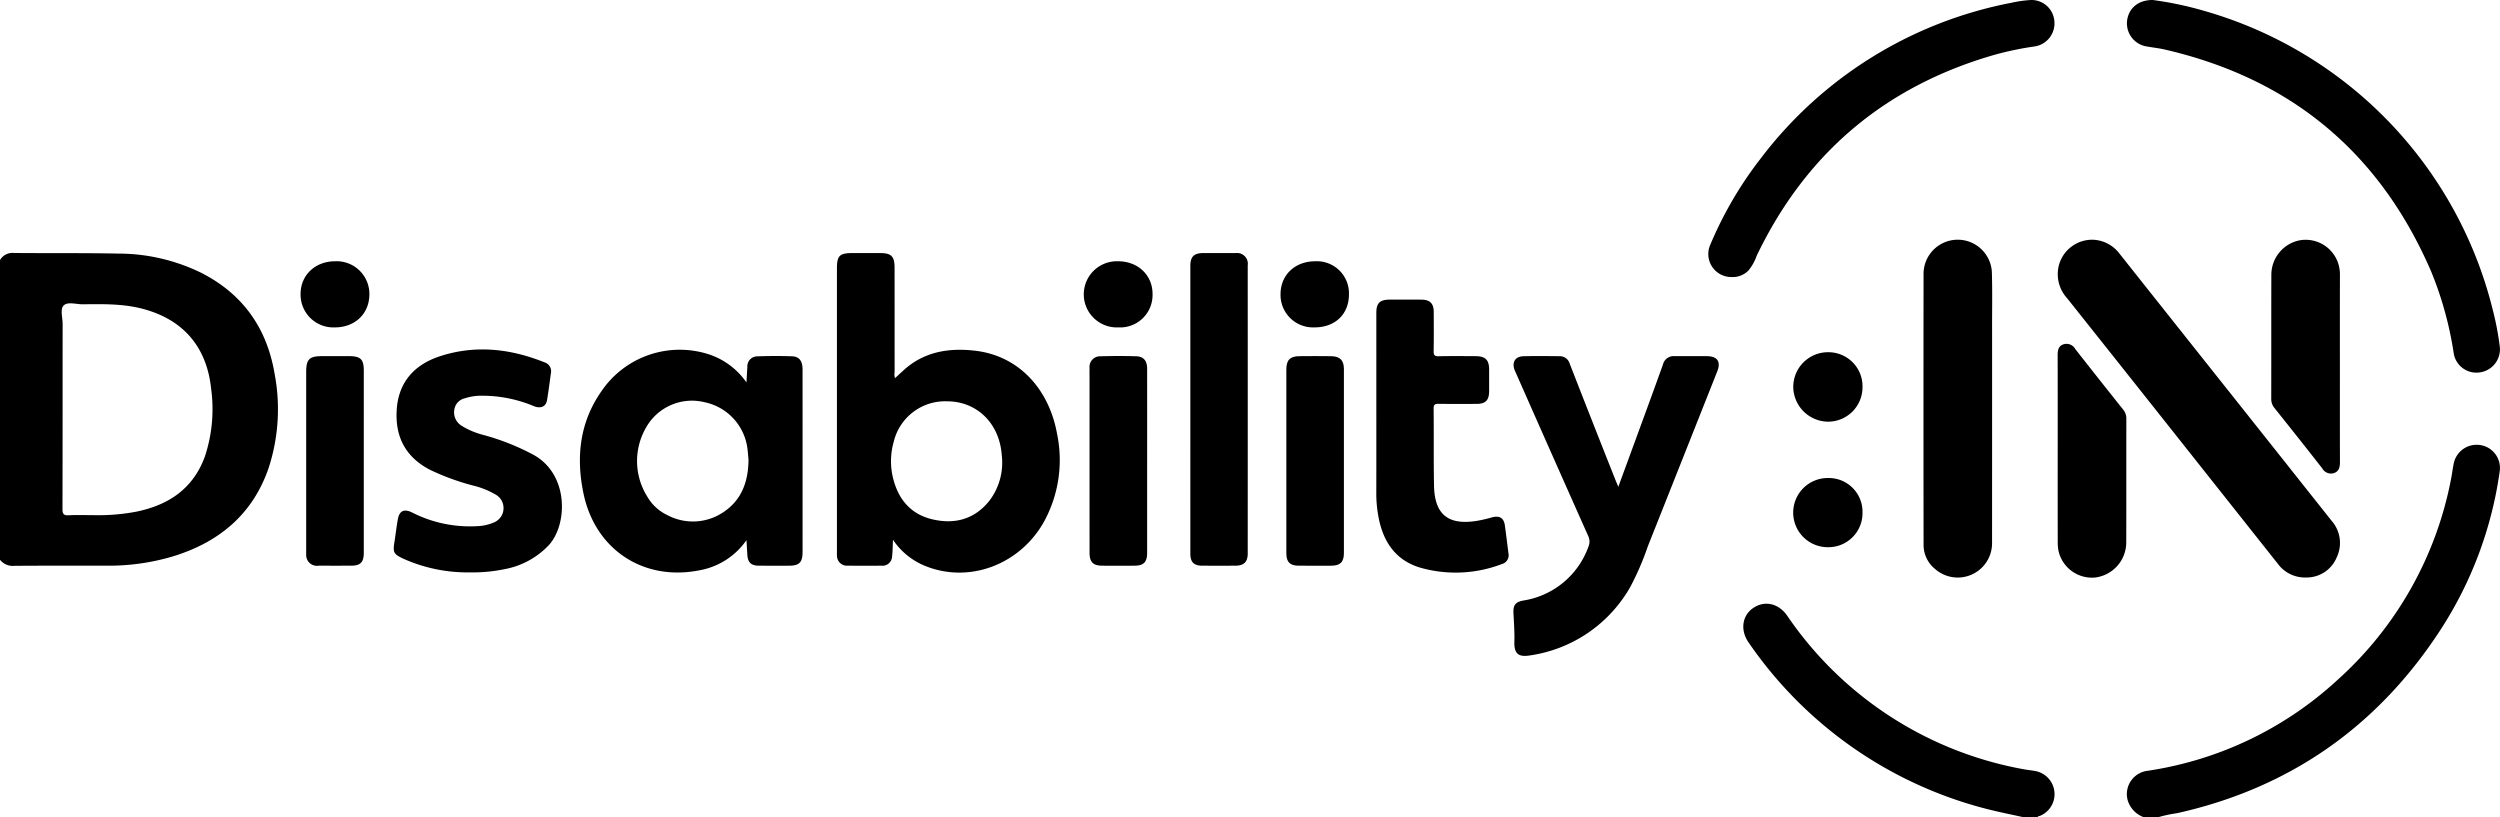 <svg xmlns="http://www.w3.org/2000/svg" width="489.36" height="160" viewBox="0 0 489.36 160">
  <g id="Layer_2" data-name="Layer 2">
    <g id="Layer_1-2" data-name="Layer 1">
      <g>
        <path d="M0,50.908a2.8,2.8,0,0,1,2.736-1.387c6.805.061,13.611-.02,20.414.118a36.996,36.996,0,0,1,16.182,3.734c8.187,4.143,12.928,10.854,14.427,19.828a37.114,37.114,0,0,1-1.172,18.393c-3.088,9.005-9.594,14.457-18.517,17.246a43.819,43.819,0,0,1-13.055,1.89c-6.063.013-12.126-.025-18.189.028A3.152,3.152,0,0,1,0,109.559ZM18.264,100.838a39.723,39.723,0,0,0,8.397-.677C33.016,98.869,37.839,95.634,40.118,89.319a29.437,29.437,0,0,0,1.215-13.175c-.839-8.243-5.481-13.639-13.493-15.718-3.84-.996-7.75-.902-11.658-.864-1.276.012-2.933-.556-3.721.234-.727.729-.199,2.375-.201,3.616-.013,12.074.004,24.149-.03,36.223-.003.971.235,1.28,1.223,1.227C15.053,100.777,16.66,100.84,18.264,100.838Z"/>
        <path d="M419.734,160a5.079,5.079,0,0,1-3.264-3.403,4.589,4.589,0,0,1,3.926-5.72,70.007,70.007,0,0,0,37.179-17.804A70.664,70.664,0,0,0,479.797,93.661c.198-.994.308-2.007.518-2.998a4.579,4.579,0,0,1,5.169-3.547,4.528,4.528,0,0,1,3.83,5.067,76.215,76.215,0,0,1-11.808,31.417c-12.3,18.736-29.388,30.666-51.329,35.571a27.455,27.455,0,0,0-3.859.83Z"/>
        <path d="M396.246,160c-2.391-.532-4.797-1.008-7.172-1.606a80.807,80.807,0,0,1-46.825-32.674c-1.616-2.35-1.253-5.169.856-6.655,2.265-1.597,5.006-.998,6.718,1.442a71.315,71.315,0,0,0,46.128,30.037c.766.152,1.548.218,2.316.36a4.598,4.598,0,0,1,1.127,8.763c-.195.093-.487.039-.565.333Z"/>
        <path d="M174.794,105.652c-.061,1.277-.052,2.255-.169,3.218a1.892,1.892,0,0,1-2.126,1.859q-3.287.023-6.574-.001a1.945,1.945,0,0,1-2.09-1.913c-.031-.31-.01-.625-.01-.938q-0-27.673-0-55.347c0-2.48.524-2.992,3.052-2.992q2.7-0,5.4 0c2.201.001,2.832.638,2.833,2.883q.004,10.202.007,20.403a2.447,2.447,0,0,0,.08,1.19c.563-.516,1.123-1.03,1.685-1.543,3.981-3.632,8.797-4.404,13.898-3.832,8.823.988,14.594,7.734,16.121,16.22a25.144,25.144,0,0,1-2.537,17.25c-4.859,8.679-15.176,12.312-23.849,8.419A13.807,13.807,0,0,1,174.794,105.652Zm10.594-27.098A10.345,10.345,0,0,0,174.95,86.441a13.855,13.855,0,0,0-.159,7.063c1.006,4.181,3.446,7.17,7.772,8.165,4.284.985,8.075.012,10.969-3.483a12.271,12.271,0,0,0,2.565-9C195.691,82.929,191.278,78.563,185.388,78.554Z"/>
        <path d="M146.118,105.728a14.221,14.221,0,0,1-9.117,5.889c-11.007,2.232-20.517-4.02-22.798-15.074-1.46-7.075-.737-13.857,3.511-19.941a18.527,18.527,0,0,1,21.315-7.152,14.458,14.458,0,0,1,7.085,5.411c.071-1.215.123-2.125.179-3.035a1.944,1.944,0,0,1,1.939-2.074c2.267-.08,4.541-.089,6.807-.009,1.428.05,2.057.936,2.057,2.592q.005,13.662.002,27.325,0,4.222-.001,8.444c-.002,1.952-.666,2.628-2.572,2.629-1.996.002-3.992.007-5.988-.002-1.488-.007-2.154-.636-2.246-2.087C146.237,107.766,146.187,106.889,146.118,105.728Zm.398-15.769c-.072-.764-.116-1.387-.192-2.006a10.629,10.629,0,0,0-8.404-9.22,10.31,10.31,0,0,0-11.506,5.039,13.094,13.094,0,0,0,.26,13.391,8.949,8.949,0,0,0,3.995,3.684,10.626,10.626,0,0,0,10.831-.533C145.272,97.879,146.489,94.101,146.516,89.959Z"/>
        <path d="M409.744,46.929a6.829,6.829,0,0,1,5.087,2.655q11.58,14.605,23.18,29.193,9.184,11.568,18.364,23.139a6.555,6.555,0,0,1,1.001,7.233,6.353,6.353,0,0,1-5.932,3.891,6.59,6.59,0,0,1-5.585-2.701Q434.75,96.334,423.647,82.323q-9.505-11.985-19.03-23.956a6.98,6.98,0,0,1-1.607-6.424A6.736,6.736,0,0,1,409.744,46.929Z"/>
        <path d="M316.775,95.283c1.149-3.13,2.252-6.123,3.347-9.119,1.807-4.942,3.63-9.878,5.397-14.835a2.154,2.154,0,0,1,2.269-1.618c2.113.009,4.227-.008,6.34.006,2.035.013,2.765,1.083,2.019,2.965q-6.786,17.121-13.585,34.236a55.214,55.214,0,0,1-3.423,7.942,27.016,27.016,0,0,1-19.506,13.412c-2.191.379-3.278-.089-3.203-2.632.055-1.87-.086-3.746-.178-5.618-.079-1.604.387-2.183,1.959-2.477a16.184,16.184,0,0,0,12.723-10.562,2.502,2.502,0,0,0-.071-2.111q-7.095-15.915-14.129-31.858c-.079-.178-.164-.353-.237-.534-.615-1.538.075-2.711,1.715-2.75,2.347-.056,4.696-.028,7.044-.007a2.019,2.019,0,0,1,2.008,1.477q4.419,11.331,8.906,22.635C316.34,94.268,316.529,94.695,316.775,95.283Z"/>
        <path d="M421.388 0A68.087,68.087,0,0,1,431.683,2.193a81.075,81.075,0,0,1,56.255,58.434,56.687,56.687,0,0,1,1.384,7.24,4.559,4.559,0,0,1-3.889,5.024,4.499,4.499,0,0,1-5.113-3.608,69.341,69.341,0,0,0-4.422-16.103q-15.061-34.949-52.21-43.496c-1.141-.26-2.313-.379-3.466-.589a4.575,4.575,0,0,1-3.869-4.94C416.615,1.661,418.505-.02,421.388 0Z"/>
        <path d="M92.127,112.039a30.676,30.676,0,0,1-13.309-2.737c-1.802-.877-1.924-1.197-1.607-3.223.229-1.465.4-2.94.657-4.4.298-1.694,1.216-2.133,2.78-1.37a24.974,24.974,0,0,0,12.807,2.683,9.1,9.1,0,0,0,3.293-.754,3.034,3.034,0,0,0,.418-5.336,16.205,16.205,0,0,0-4.648-1.88,47.597,47.597,0,0,1-8.234-3.005C79.498,89.578,77.36,85.662,77.644,80.381c.296-5.517,3.418-8.988,8.444-10.638,6.932-2.275,13.802-1.506,20.504,1.185a1.828,1.828,0,0,1,1.245,2.131c-.251,1.778-.463,3.562-.772,5.33-.211,1.209-1.255,1.643-2.542,1.12a26.231,26.231,0,0,0-10.271-2.05,10.123,10.123,0,0,0-3.23.499,2.674,2.674,0,0,0-2.08,2.149,3.091,3.091,0,0,0,1.316,3.17,15.184,15.184,0,0,0,4.398,1.871,45.953,45.953,0,0,1,9.964,3.988c6.732,3.886,6.49,13.49,2.841,17.539a15.861,15.861,0,0,1-8.808,4.756A30.055,30.055,0,0,1,92.127,112.039Z"/>
        <path d="M389.942,79.983q-0,13.128-.007,26.256a6.719,6.719,0,0,1-11.185,5.113,6.055,6.055,0,0,1-2.223-4.73q-.031-26.608-.002-53.216a6.693,6.693,0,0,1,13.366-.265c.12,3.63.046,7.266.049,10.899Q389.947,72.013,389.942,79.983Z"/>
        <path d="M269.409,79.522q0-9.144.001-18.288c.001-1.906.686-2.58,2.629-2.584,2.073-.004,4.147-.013,6.22.003,1.633.012,2.377.751,2.384,2.363.012,2.579.031,5.158-.014,7.737-.013.756.185.996.966.98,2.424-.051,4.851-.029,7.276-.015,1.898.011,2.614.742,2.617,2.623q.003,2.11-0,4.22c-.005,1.795-.69,2.495-2.457,2.499-2.465.006-4.93.022-7.394-.012-.7-.01-1.021.087-1.012.924.055,5.04-.023,10.082.077,15.12.111,5.61,2.76,7.751,8.326,6.873a26.783,26.783,0,0,0,2.967-.678c1.518-.421,2.369.069,2.579,1.588.25,1.817.468,3.638.702,5.458a1.779,1.779,0,0,1-1.302,2.082,25.303,25.303,0,0,1-15.994.694c-4.71-1.415-7.139-4.926-8.087-9.587a24.681,24.681,0,0,1-.49-5.003C269.419,90.854,269.409,85.188,269.409,79.522Z"/>
        <path d="M339.002,54.229a4.504,4.504,0,0,1-4.184-6.415,74.547,74.547,0,0,1,9.86-16.836,80.647,80.647,0,0,1,48.99-30.424,24.861,24.861,0,0,1,3.591-.536,4.479,4.479,0,0,1,4.852,3.938,4.574,4.574,0,0,1-4.01,5.16,61.125,61.125,0,0,0-7.794,1.643q-32.036,9.258-46.447,39.303a9.181,9.181,0,0,1-1.582,2.849A4.253,4.253,0,0,1,339.002,54.229Z"/>
        <path d="M233.002,80.116q0-14.01 0-28.02c0-1.85.689-2.552,2.525-2.557,2.113-.006,4.226-.014,6.338.003a2.105,2.105,0,0,1,2.37,2.395q.009,28.195.001,56.391c-0,1.682-.748,2.4-2.446,2.403q-3.228.007-6.456-.001c-1.648-.005-2.33-.694-2.331-2.361Q232.999,94.243,233.002,80.116Z"/>
        <path d="M458.02,72.135c0,6.095-.011,12.19.011,18.285.003.977-.156,1.831-1.172,2.185a1.951,1.951,0,0,1-2.301-.938q-4.629-5.902-9.312-11.761a2.726,2.726,0,0,1-.663-1.805c.017-8.088-.008-16.176.02-24.263a6.878,6.878,0,0,1,5.518-6.793,6.7,6.7,0,0,1,7.357,3.954,6.949,6.949,0,0,1,.549,2.849Q458.008,62.992,458.02,72.135Z"/>
        <path d="M402.783,87.972c0-6.135.009-12.269-.01-18.404-.003-.966.11-1.828,1.159-2.177a1.961,1.961,0,0,1,2.299.945q4.627,5.903,9.307,11.765a2.746,2.746,0,0,1,.682,1.802c-.015,8.088.009,16.177-.019,24.265a6.938,6.938,0,0,1-6.004,6.867,6.706,6.706,0,0,1-7.244-5.153,8.336,8.336,0,0,1-.163-1.859Q402.773,96.998,402.783,87.972Z"/>
        <path d="M71.209,90.249q0,8.972-.001,17.943c-.001,1.888-.647,2.538-2.512,2.54q-3.17.004-6.34-.001a2.098,2.098,0,0,1-2.415-2.231c-.02-.272-.007-.547-.007-.821q-0-17.416 0-34.831c0-2.528.602-3.133,3.11-3.135q2.642-.002,5.284 0c2.258.004,2.881.615,2.882,2.825Q71.21,81.394,71.209,90.249Z"/>
        <path d="M224.547,90.347q0,8.914-.001,17.828c-.001,1.876-.673,2.555-2.52,2.557q-3.112.004-6.224,0c-1.836-.003-2.528-.694-2.528-2.567q-.006-16.948-.002-33.896c0-.743-.016-1.486.004-2.228A2.062,2.062,0,0,1,215.404,69.744c2.346-.072,4.698-.077,7.044-.002,1.425.046,2.096.908,2.097,2.425Q224.553,81.257,224.547,90.347Z"/>
        <path d="M251.793,90.257q0-8.972.001-17.945c.001-1.829.716-2.575,2.534-2.593,2.074-.021,4.149-.026,6.223.002,1.744.023,2.51.791,2.511,2.53q.013,18.003,0,36.006c-.001,1.781-.728,2.473-2.506,2.475q-3.17.005-6.341-.001c-1.708-.004-2.42-.708-2.421-2.412Q251.788,99.288,251.793,90.257Z"/>
        <path d="M364.575,75.801a6.742,6.742,0,0,1-6.791,6.741,6.884,6.884,0,0,1-6.764-6.829,6.797,6.797,0,0,1,6.912-6.767A6.667,6.667,0,0,1,364.575,75.801Z"/>
        <path d="M364.575,100.326a6.675,6.675,0,0,1-6.712,6.786,6.772,6.772,0,1,1-.005-13.543A6.607,6.607,0,0,1,364.575,100.326Z"/>
        <path d="M65.543,64.085a6.416,6.416,0,0,1-6.707-6.448c-.043-3.74,2.83-6.498,6.769-6.496a6.41,6.41,0,0,1,6.701,6.457C72.304,61.396,69.498,64.088,65.543,64.085Z"/>
        <path d="M257.282,64.085a6.366,6.366,0,0,1-6.625-6.503c.002-3.763,2.845-6.451,6.811-6.44a6.281,6.281,0,0,1,6.58,6.516C264.036,61.52,261.322,64.098,257.282,64.085Z"/>
        <path d="M218.923,64.085a6.477,6.477,0,1,1-.078-12.943c3.936-.004,6.806,2.755,6.762,6.501A6.345,6.345,0,0,1,218.923,64.085Z"/>
      </g>
    </g>
  </g>
</svg>
